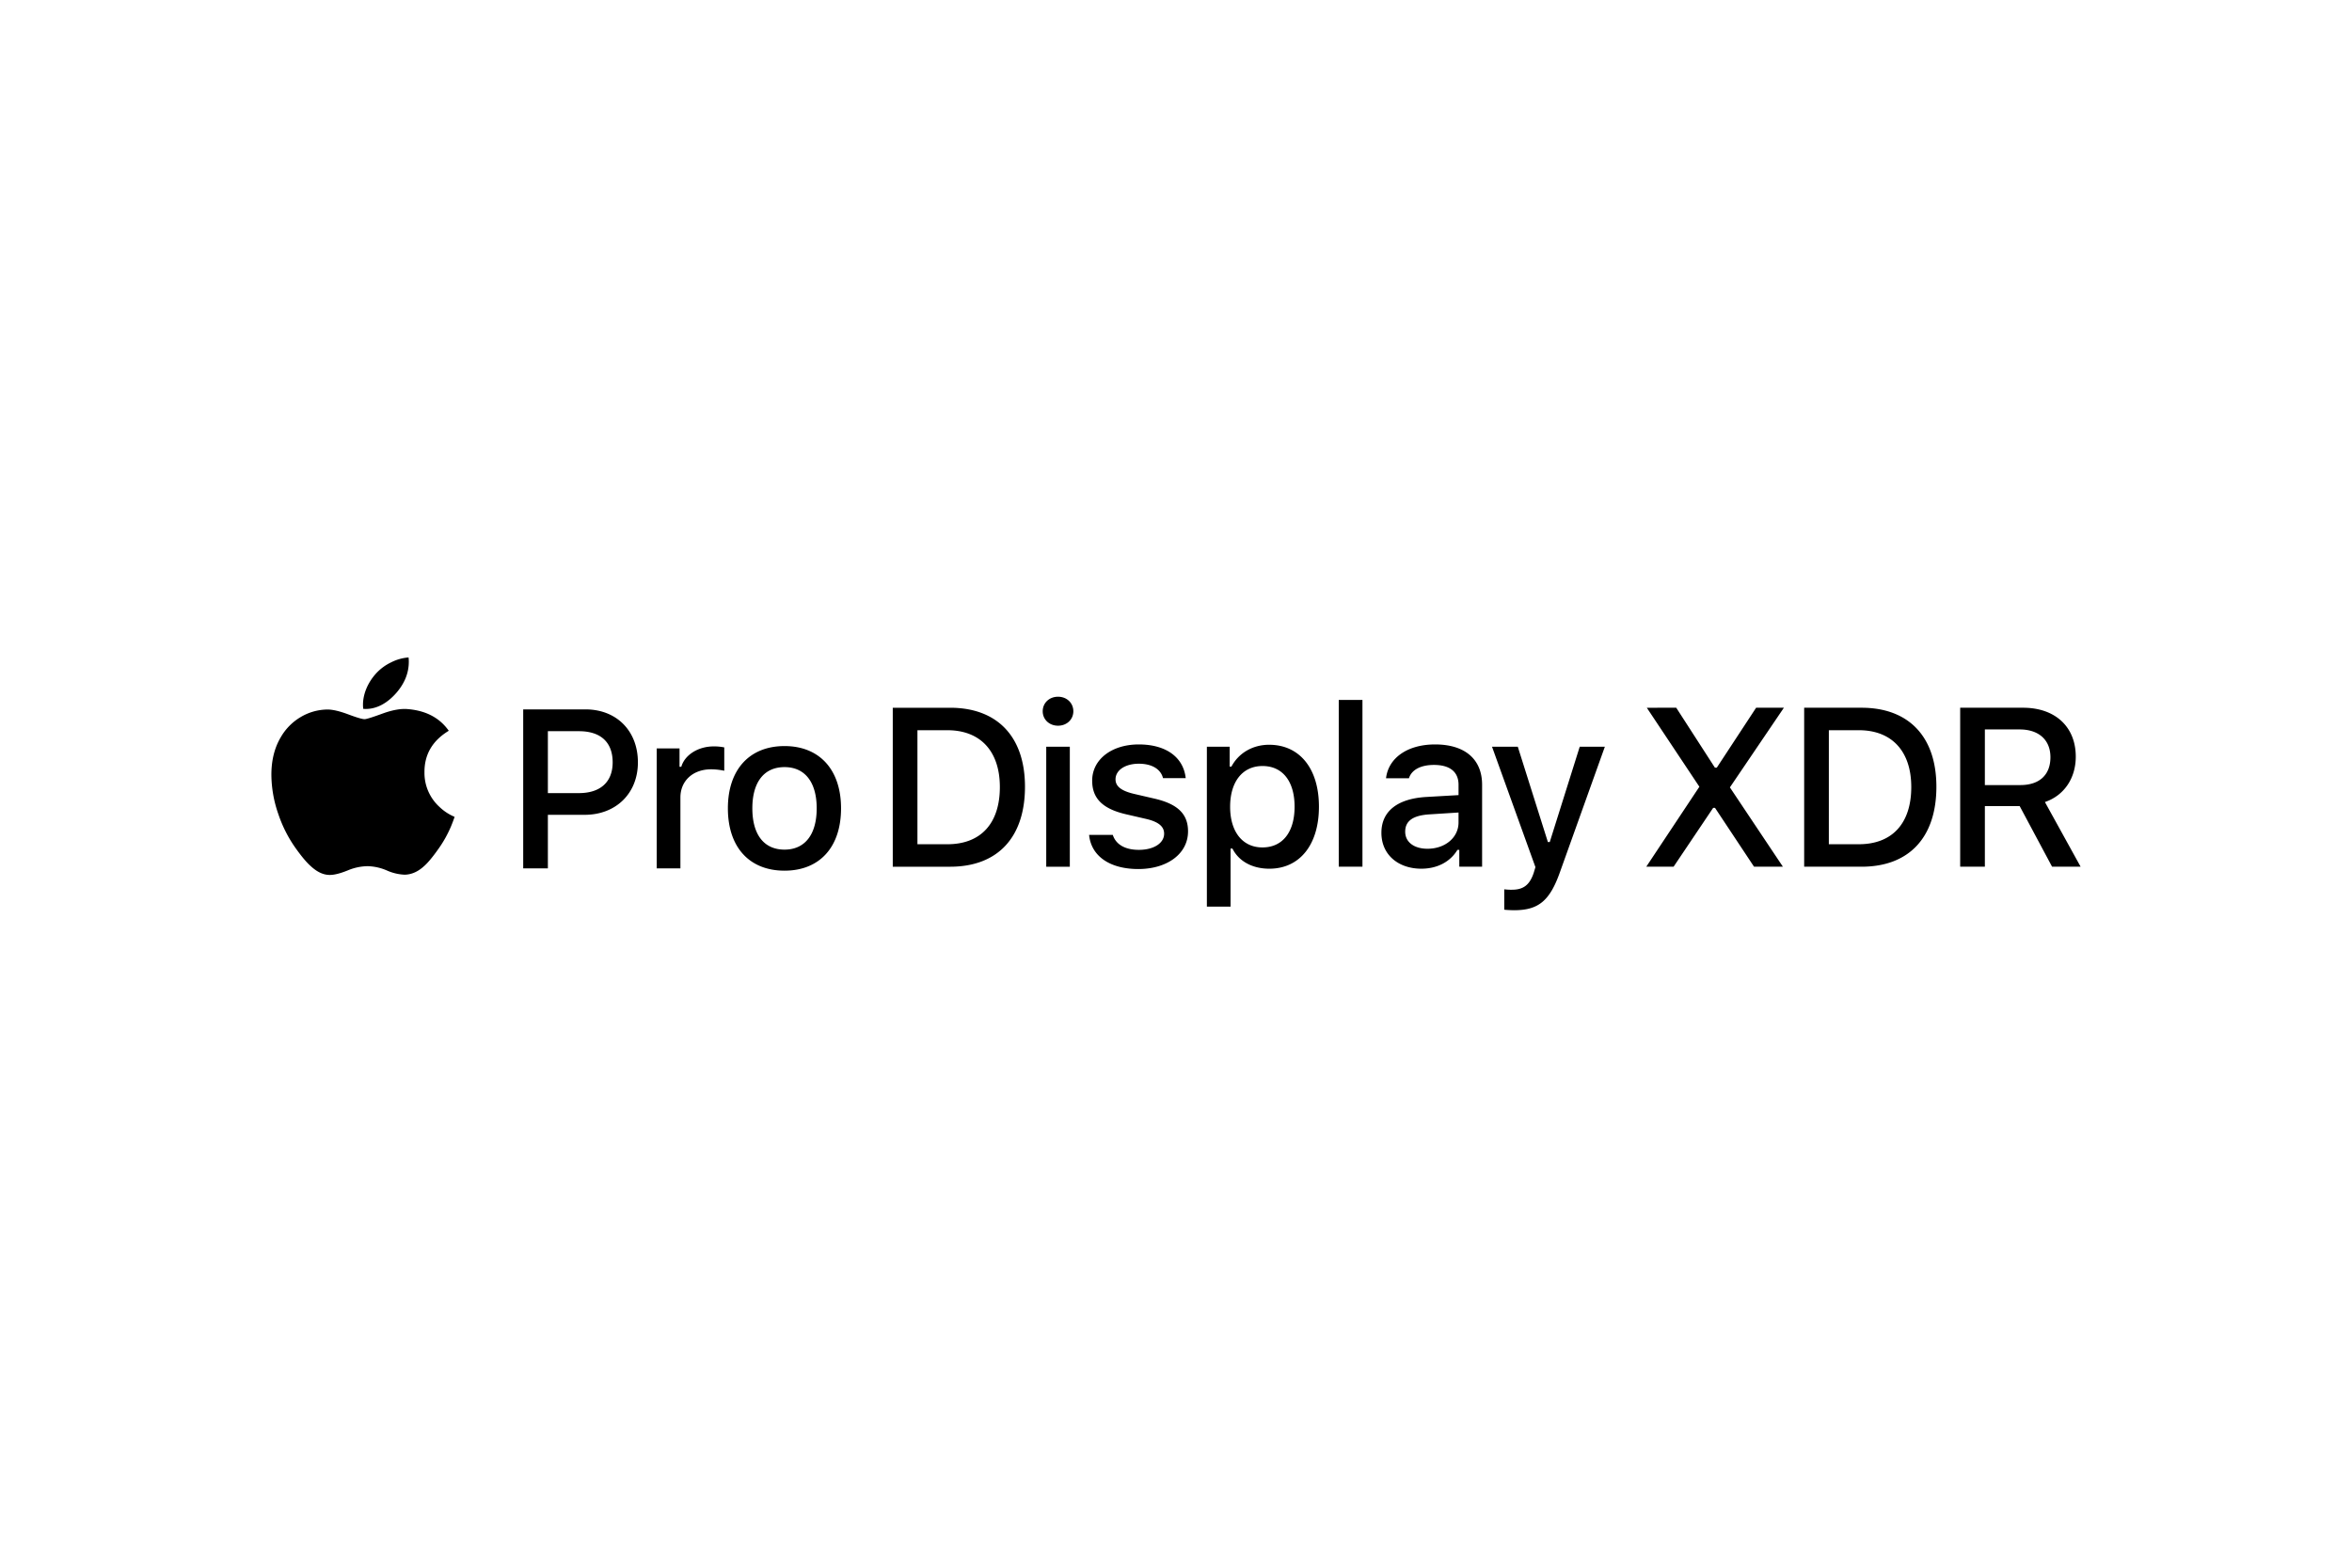<svg xmlns="http://www.w3.org/2000/svg" height="800" width="1200" viewBox="-165.962 -38.654 1438.338 231.924"><path d="M109.704 103.669a72.324 72.324 0 01-7.152 12.859q-5.641 8.043-9.213 11.135-5.518 5.075-11.841 5.214a29.678 29.678 0 01-10.938-2.611 31.384 31.384 0 00-11.775-2.6 32.448 32.448 0 00-12.109 2.6q-6.481 2.624-10.463 2.751-6.071.259-12.109-5.354-3.855-3.363-9.636-11.529a79.734 79.734 0 01-10.19-20.241A74.116 74.116 0 010 71.769q0-13.373 5.785-23.048a33.935 33.935 0 0112.116-12.255 32.593 32.593 0 0116.38-4.622c3.215 0 7.43.994 12.669 2.949 5.239 1.955 8.578 2.955 10.049 2.955 1.1 0 4.826-1.163 11.143-3.481q8.961-3.225 15.146-2.689 16.788 1.355 25.193 13.264-15.015 9.1-14.863 25.457a28.083 28.083 0 009.221 21.16 30.3 30.3 0 009.213 6.044q-1.109 3.215-2.348 6.167zM84.035 2.66q0 9.979-7.275 18.614C70.914 28.11 63.842 32.06 56.173 31.436a20.711 20.711 0 01-.154-2.521c0-6.387 2.78-13.222 7.718-18.811a29.715 29.715 0 019.4-7.059A28.034 28.034 0 0183.896 0a24.165 24.165 0 01.14 2.661zm69.961 29.106v97.233h15.09V96.251h22.51c19.069 0 32.546-13.072 32.546-32.074 0-19.271-13.072-32.411-32.074-32.411zm15.09 13.341h19c13.274 0 20.619 6.738 20.619 19.069 0 12.062-7.614 18.8-20.619 18.8h-19zm66.563 83.892h14.487V85.672c0-10.31 7.749-17.25 18.732-17.25a39.834 39.834 0 018.086.876V55.013a30.6 30.6 0 00-6.469-.606c-9.568 0-17.722 5.256-19.811 12.466h-1.078V55.619h-13.947zm78.153 1.415c21.428 0 34.567-14.353 34.567-38.139 0-23.651-13.207-38.071-34.567-38.071-21.428 0-34.635 14.42-34.635 38.071.001 23.787 13.141 38.139 34.636 38.139zm0-12.87c-12.6 0-19.676-9.231-19.676-25.269 0-15.9 7.075-25.2 19.676-25.2 12.533 0 19.676 9.3 19.676 25.2.001 15.97-7.142 25.269-19.675 25.269zm66.194-86.778v97.233h35.1c28.977 0 45.756-17.856 45.756-48.92 0-30.592-16.913-48.313-45.753-48.313zm15.09 13.746h18.328c20.147 0 32.074 12.8 32.074 34.77 0 22.3-11.725 34.972-32.074 34.972h-18.328zm78.766 83.487h14.42v-73.38h-14.42zm7.21-86.25c5.391 0 9.366-3.841 9.366-8.827 0-5.054-3.976-8.895-9.366-8.895s-9.366 3.841-9.366 8.895c0 4.986 3.976 8.827 9.366 8.827zm20.884 33.624c0 10.916 6.469 17.183 20.417 20.484l12.8 2.965c7.345 1.752 10.781 4.582 10.781 8.962 0 5.862-6.4 9.905-15.431 9.905-8.76 0-14.15-3.5-15.97-9.164H500.06c1.28 13 12.668 20.889 30.12 20.889 17.52 0 30.39-9.231 30.39-23.045 0-10.781-6.536-16.778-20.484-20.013l-12.2-2.83c-7.951-1.819-11.657-4.582-11.657-8.962 0-5.728 6.132-9.568 14.218-9.568 8.221 0 13.477 3.437 14.824 8.827h13.881c-1.415-12.937-12.2-20.619-28.705-20.619-16.574 0-28.5 9.164-28.5 22.169zm108.213-21.967c-9.973 0-18.6 4.986-23.045 13.342h-1.078V54.619h-13.948v97.773h14.487v-35.511h1.146c3.84 7.749 12.128 12.331 22.575 12.331 18.53 0 30.322-14.622 30.322-37.937 0-23.315-11.794-37.869-30.459-37.869zm-4.11 62.8c-12.129 0-19.743-9.568-19.743-24.864 0-15.363 7.614-24.932 19.811-24.932 12.264 0 19.608 9.366 19.608 24.864-.001 15.567-7.345 24.933-19.676 24.933zm46.692 11.793h14.487V25.981h-14.487zm54.239-10.983c-7.884 0-13.611-3.841-13.611-10.444 0-6.469 4.582-9.905 14.689-10.579l17.924-1.146v6.132c-.001 9.096-8.086 16.037-19.002 16.037zm-3.706 12.2c9.636 0 17.654-4.178 22.034-11.522h1.146v10.305h13.948V77.866c0-15.5-10.377-24.662-28.772-24.662-16.644 0-28.5 8.086-29.985 20.687h14.016c1.617-5.188 7.21-8.153 15.3-8.153 9.905 0 15.026 4.38 15.026 12.129v6.332l-19.878 1.146c-17.452 1.078-27.29 8.692-27.29 21.9-.006 13.409 10.304 21.967 24.454 21.967zm56.665 25.4c14.959 0 21.9-5.728 28.166-23.584l27.357-76.413h-15.366l-18.326 58.286h-1.146l-18.4-58.286h-15.762l26.548 73.65-1.078 3.571c-2.493 7.412-6.4 10.242-13.274 10.242a34.882 34.882 0 01-4.717-.27v12.466c1.348.202 4.784.337 5.997.337zm80.857-26.617h16.708l24.192-35.982h1.146l23.854 35.982h17.652l-32.411-48.516 33.017-48.717h-16.98l-24.056 36.656h-1.145l-23.652-36.656H841.13l32.142 48.313zm96.558-97.233v97.233h35.106c28.975 0 45.753-17.856 45.753-48.92 0-30.592-16.913-48.313-45.753-48.313zm15.094 13.746h18.328c20.147 0 32.074 12.8 32.074 34.77 0 22.3-11.725 34.972-32.074 34.972h-18.331zm95.413-.472h21.293c11.657 0 18.8 6.4 18.8 16.98 0 10.849-6.738 17.048-18.4 17.048h-21.7zm0 46.9h21.293l19.808 37.059h17.452l-21.832-39.554c11.859-4.043 18.867-14.689 18.867-27.762 0-18.261-12.6-29.918-32.209-29.918h-38.475v97.234h15.094z"/></svg>
